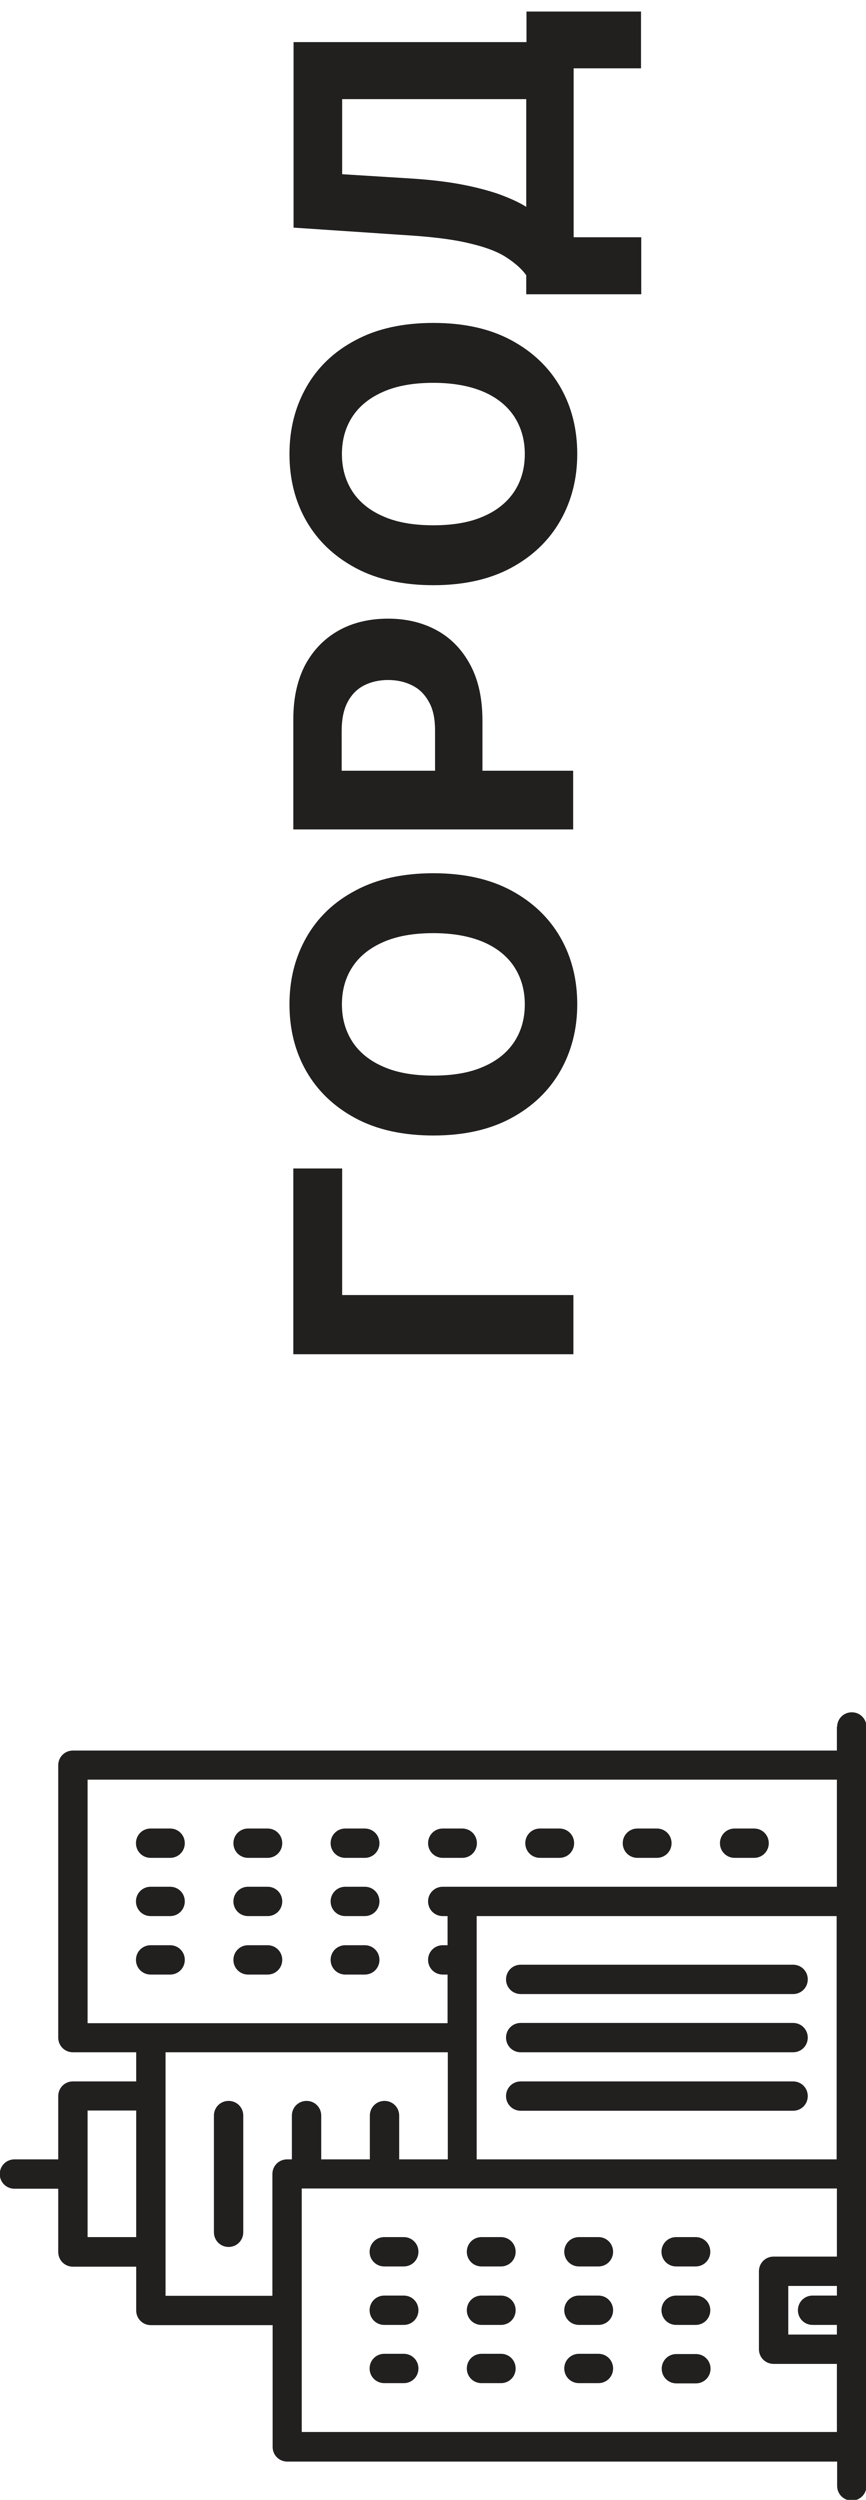 <?xml version="1.0" encoding="UTF-8"?> <svg xmlns="http://www.w3.org/2000/svg" id="_Слой_1" data-name="Слой 1" viewBox="0 0 35.99 103.89"> <defs> <style> .cls-1 { fill: #221f1f; } </style> </defs> <g> <path class="cls-1" d="m34.78,71.74v1.01s-31.75,0-31.75,0c-.34,0-.61.27-.61.61v11.32c0,.34.27.61.61.61h2.63s0,1.21,0,1.21h-2.63c-.34,0-.61.27-.61.61v2.63s-1.82,0-1.82,0c-.34,0-.61.27-.61.61s.27.61.61.61h1.82s0,2.63,0,2.63c0,.34.27.61.61.61h2.63s0,1.82,0,1.82c0,.34.27.61.61.61h5.06s0,5.06,0,5.06c0,.34.27.61.61.61h22.85s0,1.01,0,1.01c0,.34.27.61.61.61s.61-.27.61-.61v-31.54c0-.34-.27-.61-.61-.61s-.61.27-.61.61Zm-31.14,12.33v-10.11s31.14,0,31.14,0v4.45s-15.57,0-15.57,0h-.81c-.34,0-.61.27-.61.61s.27.61.61.61h.2s0,1.21,0,1.21h-.2c-.34,0-.61.27-.61.61s.27.61.61.61h.2s0,2.02,0,2.02H6.27s-2.63,0-2.63,0Zm0,8.9v-5.26s2.02,0,2.02,0v5.26s-2.02,0-2.02,0Zm3.24,2.43v-10.11s11.73,0,11.73,0v4.45s-2.02,0-2.02,0v-1.82c0-.34-.27-.61-.61-.61s-.61.27-.61.61v1.82s-2.02,0-2.02,0v-1.82c0-.34-.27-.61-.61-.61s-.61.27-.61.61v1.82s-.2,0-.2,0c-.34,0-.61.27-.61.61v5.06s-4.45,0-4.45,0Zm5.66,5.66v-10.11s6.67,0,6.67,0h1.04s14.53,0,14.53,0v2.83s-2.63,0-2.63,0c-.34,0-.61.27-.61.61v3.24c0,.34.27.61.61.61h2.63s0,2.83,0,2.83H12.54Zm22.24-5.66h-1.01c-.34,0-.61.27-.61.61s.27.61.61.61h1.01s0,.4,0,.4h-2.02s0-2.02,0-2.02h2.02s0,.4,0,.4Zm0-5.66h-14.53s-.44,0-.44,0v-10.11s14.96,0,14.96,0v10.11Z"></path> <path class="cls-1" d="m21.03,87.11c0,.34.27.61.61.61h11.32c.34,0,.61-.27.61-.61s-.27-.61-.61-.61h-11.32c-.34,0-.61.27-.61.61Z"></path> <path class="cls-1" d="m21.03,84.68c0,.34.27.61.61.61h11.32c.34,0,.61-.27.61-.61s-.27-.61-.61-.61h-11.32c-.34,0-.61.27-.61.61Z"></path> <path class="cls-1" d="m21.03,82.26c0,.34.27.61.61.61h11.32c.34,0,.61-.27.61-.61,0-.34-.27-.61-.61-.61h-11.32c-.34,0-.61.27-.61.61Z"></path> <path class="cls-1" d="m7.68,81.45c0-.34-.27-.61-.61-.61h-.81c-.34,0-.61.27-.61.61s.27.61.61.61h.81c.34,0,.61-.27.61-.61Z"></path> <path class="cls-1" d="m7.68,79.02c0-.34-.27-.61-.61-.61h-.81c-.34,0-.61.27-.61.61s.27.61.61.61h.81c.34,0,.61-.27.61-.61Z"></path> <path class="cls-1" d="m7.68,76.6c0-.34-.27-.61-.61-.61h-.81c-.34,0-.61.27-.61.61s.27.61.61.61h.81c.34,0,.61-.27.61-.61Z"></path> <path class="cls-1" d="m11.73,81.45c0-.34-.27-.61-.61-.61h-.81c-.34,0-.61.27-.61.61s.27.61.61.61h.81c.34,0,.61-.27.61-.61Z"></path> <path class="cls-1" d="m11.73,79.02c0-.34-.27-.61-.61-.61h-.81c-.34,0-.61.27-.61.61s.27.61.61.61h.81c.34,0,.61-.27.61-.61Z"></path> <path class="cls-1" d="m11.73,76.6c0-.34-.27-.61-.61-.61h-.81c-.34,0-.61.27-.61.61s.27.61.61.61h.81c.34,0,.61-.27.61-.61Z"></path> <path class="cls-1" d="m15.77,81.45c0-.34-.27-.61-.61-.61h-.81c-.34,0-.61.27-.61.61s.27.61.61.61h.81c.34,0,.61-.27.61-.61Z"></path> <path class="cls-1" d="m15.77,79.02c0-.34-.27-.61-.61-.61h-.81c-.34,0-.61.27-.61.61s.27.61.61.61h.81c.34,0,.61-.27.61-.61Z"></path> <path class="cls-1" d="m15.77,76.6c0-.34-.27-.61-.61-.61h-.81c-.34,0-.61.27-.61.61s.27.61.61.61h.81c.34,0,.61-.27.61-.61Z"></path> <path class="cls-1" d="m17.39,98.43c0-.34-.27-.61-.61-.61h-.81c-.34,0-.61.27-.61.61s.27.61.61.61h.81c.34,0,.61-.27.61-.61Z"></path> <path class="cls-1" d="m17.39,96.01c0-.34-.27-.61-.61-.61h-.81c-.34,0-.61.27-.61.61s.27.61.61.61h.81c.34,0,.61-.27.61-.61Z"></path> <path class="cls-1" d="m17.39,93.58c0-.34-.27-.61-.61-.61h-.81c-.34,0-.61.27-.61.61,0,.34.27.61.61.61h.81c.34,0,.61-.27.61-.61Z"></path> <path class="cls-1" d="m21.43,98.43c0-.34-.27-.61-.61-.61h-.81c-.34,0-.61.27-.61.61s.27.61.61.61h.81c.34,0,.61-.27.61-.61Z"></path> <path class="cls-1" d="m21.43,96.01c0-.34-.27-.61-.61-.61h-.81c-.34,0-.61.27-.61.61s.27.61.61.61h.81c.34,0,.61-.27.61-.61Z"></path> <path class="cls-1" d="m21.43,93.58c0-.34-.27-.61-.61-.61h-.81c-.34,0-.61.27-.61.61s.27.61.61.61h.81c.34,0,.61-.27.61-.61Z"></path> <path class="cls-1" d="m25.48,98.43c0-.34-.27-.61-.61-.61h-.81c-.34,0-.61.27-.61.61s.27.61.61.61h.81c.34,0,.61-.27.61-.61Z"></path> <path class="cls-1" d="m25.48,96.01c0-.34-.27-.61-.61-.61h-.81c-.34,0-.61.27-.61.61s.27.61.61.61h.81c.34,0,.61-.27.61-.61Z"></path> <path class="cls-1" d="m25.48,93.58c0-.34-.27-.61-.61-.61h-.81c-.34,0-.61.27-.61.61s.27.61.61.61h.81c.34,0,.61-.27.61-.61Z"></path> <path class="cls-1" d="m28.92,97.83h-.81c-.34,0-.61.27-.61.61s.27.61.61.61h.81c.34,0,.61-.27.61-.61s-.27-.61-.61-.61Z"></path> <path class="cls-1" d="m29.52,96.01c0-.34-.27-.61-.61-.61h-.81c-.34,0-.61.27-.61.61s.27.61.61.61h.81c.34,0,.61-.27.61-.61Z"></path> <path class="cls-1" d="m29.52,93.58c0-.34-.27-.61-.61-.61h-.81c-.34,0-.61.27-.61.61s.27.61.61.61h.81c.34,0,.61-.27.61-.61Z"></path> <path class="cls-1" d="m19.82,76.6c0-.34-.27-.61-.61-.61h-.81c-.34,0-.61.27-.61.61,0,.34.27.61.61.61h.81c.34,0,.61-.27.61-.61Z"></path> <path class="cls-1" d="m23.86,76.6c0-.34-.27-.61-.61-.61h-.81c-.34,0-.61.27-.61.61s.27.61.61.61h.81c.34,0,.61-.27.61-.61Z"></path> <path class="cls-1" d="m27.91,76.6c0-.34-.27-.61-.61-.61h-.81c-.34,0-.61.27-.61.61s.27.61.61.61h.81c.34,0,.61-.27.61-.61Z"></path> <path class="cls-1" d="m31.95,76.6c0-.34-.27-.61-.61-.61h-.81c-.34,0-.61.27-.61.61s.27.61.61.61h.81c.34,0,.61-.27.61-.61Z"></path> <path class="cls-1" d="m9.5,87.31c-.34,0-.61.27-.61.61v4.85c0,.34.27.61.61.61s.61-.27.61-.61v-4.85c0-.34-.27-.61-.61-.61Z"></path> </g> <g> <path class="cls-1" d="m12.19,48.56h2.03v5.26h9.61v2.46h-11.64v-7.72Z"></path> <path class="cls-1" d="m18.01,36.29c1.27,0,2.35.24,3.24.72.89.48,1.57,1.13,2.04,1.95s.7,1.75.7,2.78-.24,1.96-.71,2.78c-.47.82-1.15,1.47-2.04,1.95-.89.48-1.97.72-3.23.72s-2.35-.24-3.24-.72c-.89-.48-1.57-1.13-2.04-1.95s-.7-1.75-.7-2.78.23-1.95.7-2.78,1.15-1.48,2.04-1.95c.89-.48,1.97-.72,3.24-.72Zm0,2.49c-.82,0-1.51.12-2.08.37s-.99.59-1.28,1.03-.44.96-.44,1.56.15,1.11.44,1.56c.29.44.72.79,1.28,1.03.56.25,1.26.37,2.08.37s1.52-.12,2.08-.37c.56-.24.99-.59,1.28-1.03.29-.44.44-.96.44-1.56s-.15-1.11-.44-1.56c-.29-.44-.72-.79-1.28-1.03s-1.26-.37-2.08-.37Z"></path> <path class="cls-1" d="m23.83,34.47h-11.64v-4.59c0-.88.17-1.63.5-2.26.34-.62.8-1.09,1.39-1.42.59-.33,1.28-.49,2.05-.49s1.46.17,2.05.5c.59.33,1.05.82,1.38,1.45.33.63.49,1.39.49,2.29v2.93h-1.97v-2.53c0-.47-.08-.87-.25-1.17-.17-.31-.39-.54-.69-.69-.29-.15-.63-.23-1.01-.23s-.72.08-1.01.23c-.29.15-.52.39-.68.7s-.24.7-.24,1.18v1.66h9.62v2.46Z"></path> <path class="cls-1" d="m18.01,13.42c1.27,0,2.35.24,3.24.72.89.48,1.57,1.13,2.04,1.95s.7,1.75.7,2.78-.24,1.96-.71,2.78c-.47.82-1.15,1.47-2.04,1.95-.89.48-1.97.72-3.23.72s-2.35-.24-3.24-.72c-.89-.48-1.57-1.13-2.04-1.95s-.7-1.75-.7-2.78.23-1.95.7-2.78,1.15-1.48,2.04-1.95c.89-.48,1.97-.72,3.24-.72Zm0,2.49c-.82,0-1.51.12-2.08.37s-.99.59-1.28,1.03-.44.96-.44,1.56.15,1.11.44,1.56c.29.44.72.79,1.28,1.03.56.25,1.26.37,2.08.37s1.52-.12,2.08-.37c.56-.24.99-.59,1.28-1.03.29-.44.44-.96.44-1.56s-.15-1.11-.44-1.56c-.29-.44-.72-.79-1.28-1.03s-1.26-.37-2.08-.37Z"></path> <path class="cls-1" d="m26.64,12.23h-4.77v-.79c-.19-.27-.47-.51-.82-.74s-.84-.42-1.47-.57c-.63-.16-1.45-.27-2.46-.34l-4.92-.33V1.75h9.68V.48h4.76v2.36h-2.8v7.02h2.81v2.36Zm-4.77-3.63v-4.48h-7.65v3.12l2.89.18c.77.05,1.45.13,2.04.24.59.11,1.12.25,1.56.4.44.16.83.33,1.15.53Z"></path> </g> </svg> 